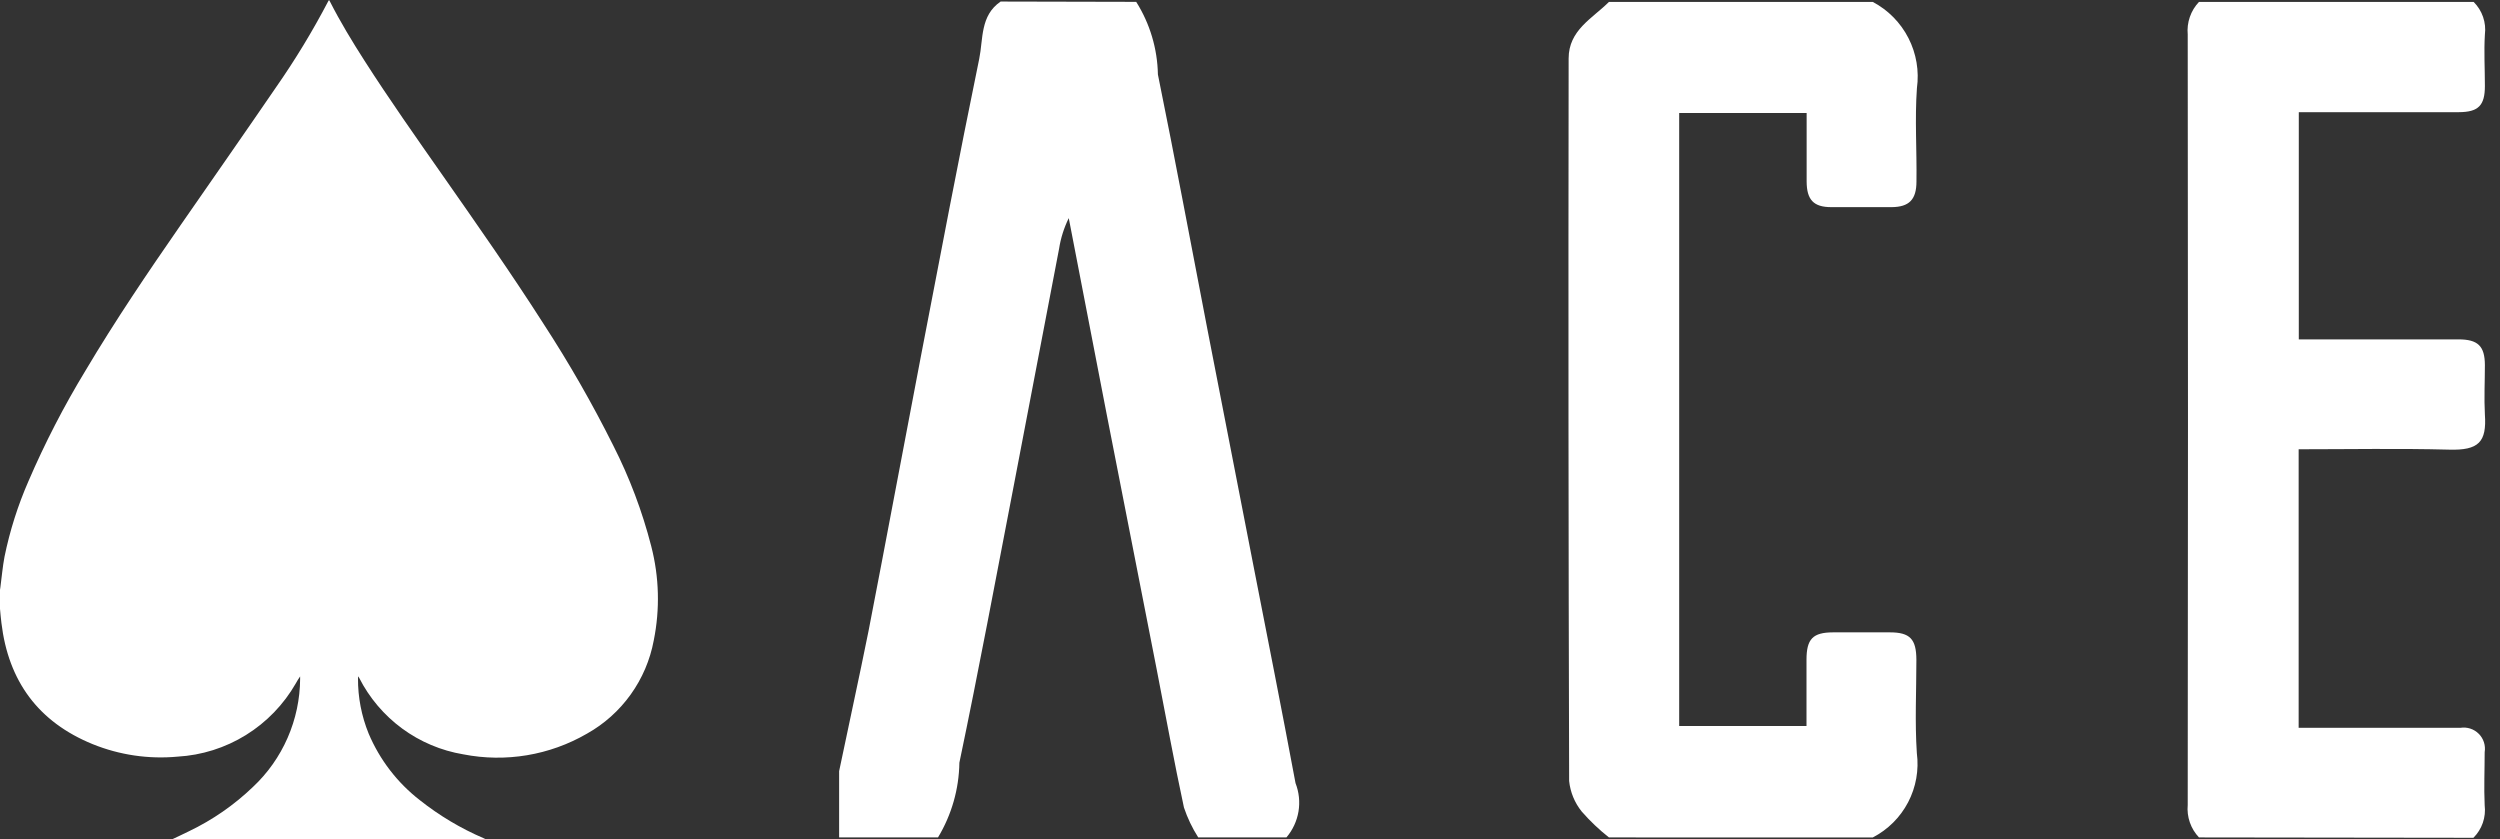<svg xmlns="http://www.w3.org/2000/svg" width="137" height="46" viewBox="0 0 137 46" fill="none"><rect x="0" y="0" width="137" height="46" fill="#333333" stroke="none"/><path d="M62.264 0.102C63.016 1.294 63.427 2.67 63.453 4.08C64.397 8.72 65.263 13.379 66.162 18.027C67 22.35 67.843 26.675 68.689 31.002C69.463 34.972 70.253 38.939 70.995 42.917C71.188 43.411 71.244 43.948 71.157 44.471C71.069 44.994 70.842 45.483 70.499 45.888H65.662C65.335 45.377 65.073 44.827 64.88 44.251C64.34 41.748 63.885 39.225 63.393 36.714C62.477 32.038 61.56 27.363 60.644 22.69C59.948 19.111 59.256 15.532 58.568 11.952C58.306 12.485 58.126 13.054 58.036 13.641C57.209 17.934 56.399 22.227 55.573 26.516C54.589 31.615 53.638 36.718 52.574 41.797C52.553 43.24 52.149 44.651 51.405 45.888H45.984V42.26C46.516 39.7 47.08 37.145 47.596 34.577C48.567 29.579 49.495 24.569 50.458 19.562C51.506 14.113 52.542 8.659 53.662 3.221C53.884 2.145 53.707 0.851 54.835 0.085L62.264 0.102Z" fill="white"></path><path d="M88.17 45.891C87.629 45.465 87.13 44.99 86.678 44.472C86.292 43.993 86.052 43.412 85.989 42.799C85.951 29.6 85.942 16.401 85.961 3.204C85.961 1.649 87.259 1.016 88.17 0.105H102.628C103.468 0.549 104.151 1.241 104.583 2.087C105.016 2.933 105.178 3.892 105.047 4.833C104.926 6.53 105.047 8.243 105.022 9.948C105.022 10.94 104.619 11.343 103.664 11.351C102.56 11.351 101.455 11.351 100.351 11.351C99.383 11.351 99.008 10.948 99.004 9.944C99.004 8.735 99.004 7.481 99.004 6.191H92.019V39.784H98.996C98.996 38.575 98.996 37.366 98.996 36.157C98.996 35.012 99.343 34.657 100.452 34.653C101.489 34.653 102.526 34.653 103.563 34.653C104.668 34.653 105.014 35.02 105.018 36.157C105.018 37.866 104.93 39.575 105.043 41.272C105.164 42.197 104.997 43.138 104.564 43.966C104.131 44.793 103.454 45.467 102.624 45.895L88.17 45.891Z" fill="white"></path><path d="M120.504 45.891C120.28 45.655 120.109 45.374 120.003 45.067C119.897 44.76 119.857 44.433 119.887 44.109C119.906 30.034 119.906 15.961 119.887 1.89C119.857 1.566 119.896 1.239 120.003 0.931C120.109 0.623 120.28 0.341 120.504 0.105H135.555C135.788 0.336 135.965 0.618 136.072 0.928C136.179 1.238 136.213 1.569 136.172 1.895C136.115 2.826 136.172 3.765 136.172 4.716C136.172 5.784 135.813 6.143 134.745 6.147H125.974V18.598H127.002C129.573 18.598 132.148 18.598 134.725 18.598C135.793 18.598 136.168 18.965 136.172 20.005C136.172 20.908 136.123 21.815 136.172 22.714C136.277 24.221 135.837 24.689 134.205 24.64C131.472 24.568 128.739 24.62 125.966 24.62V39.885H127.006C129.614 39.885 132.222 39.885 134.83 39.885C135.011 39.856 135.197 39.87 135.372 39.927C135.547 39.984 135.706 40.081 135.836 40.212C135.966 40.342 136.063 40.501 136.12 40.676C136.176 40.852 136.19 41.038 136.16 41.219C136.16 42.187 136.115 43.158 136.16 44.126C136.2 44.45 136.165 44.781 136.059 45.09C135.952 45.4 135.775 45.68 135.543 45.911L120.504 45.891Z" fill="white"></path><path d="M0 33.366V32.321C0.007 32.276 0.015 32.231 0.021 32.185C0.095 31.626 0.143 31.06 0.247 30.509C0.539 29.083 0.98 27.692 1.563 26.36C2.463 24.272 3.506 22.25 4.686 20.308C6.311 17.572 8.093 14.939 9.904 12.327C11.645 9.815 13.397 7.31 15.124 4.787C16.177 3.278 17.133 1.703 17.985 0.072C17.997 0.051 18.011 0.031 18.031 0C18.053 0.037 18.067 0.061 18.082 0.086C18.65 1.203 19.299 2.271 19.974 3.325C21.343 5.464 22.808 7.539 24.264 9.62C26.137 12.298 28.015 14.974 29.776 17.73C31.178 19.882 32.457 22.113 33.605 24.412C34.499 26.17 35.197 28.021 35.688 29.933C36.124 31.62 36.171 33.385 35.826 35.094C35.627 36.163 35.196 37.175 34.563 38.058C33.931 38.941 33.113 39.674 32.167 40.204C30.118 41.391 27.71 41.793 25.389 41.338C24.177 41.136 23.029 40.651 22.037 39.923C21.046 39.194 20.239 38.242 19.681 37.143C19.668 37.12 19.651 37.1 19.625 37.061C19.621 37.112 19.618 37.143 19.618 37.172C19.612 38.21 19.811 39.24 20.202 40.201C20.811 41.639 21.777 42.896 23.009 43.851C24.076 44.696 25.249 45.396 26.499 45.932C26.538 45.949 26.576 45.97 26.636 46H9.419C9.752 45.841 10.059 45.701 10.361 45.55C11.646 44.934 12.825 44.118 13.855 43.131C14.667 42.371 15.316 41.453 15.761 40.433C16.207 39.412 16.441 38.311 16.447 37.197V37.067C16.361 37.191 16.281 37.319 16.209 37.452C15.546 38.608 14.606 39.581 13.475 40.281C12.343 40.982 11.056 41.388 9.729 41.464C8.146 41.611 6.551 41.376 5.077 40.779C2.101 39.564 0.458 37.327 0.078 34.138C0.045 33.878 0.024 33.622 0 33.366Z" fill="white"></path></svg>
